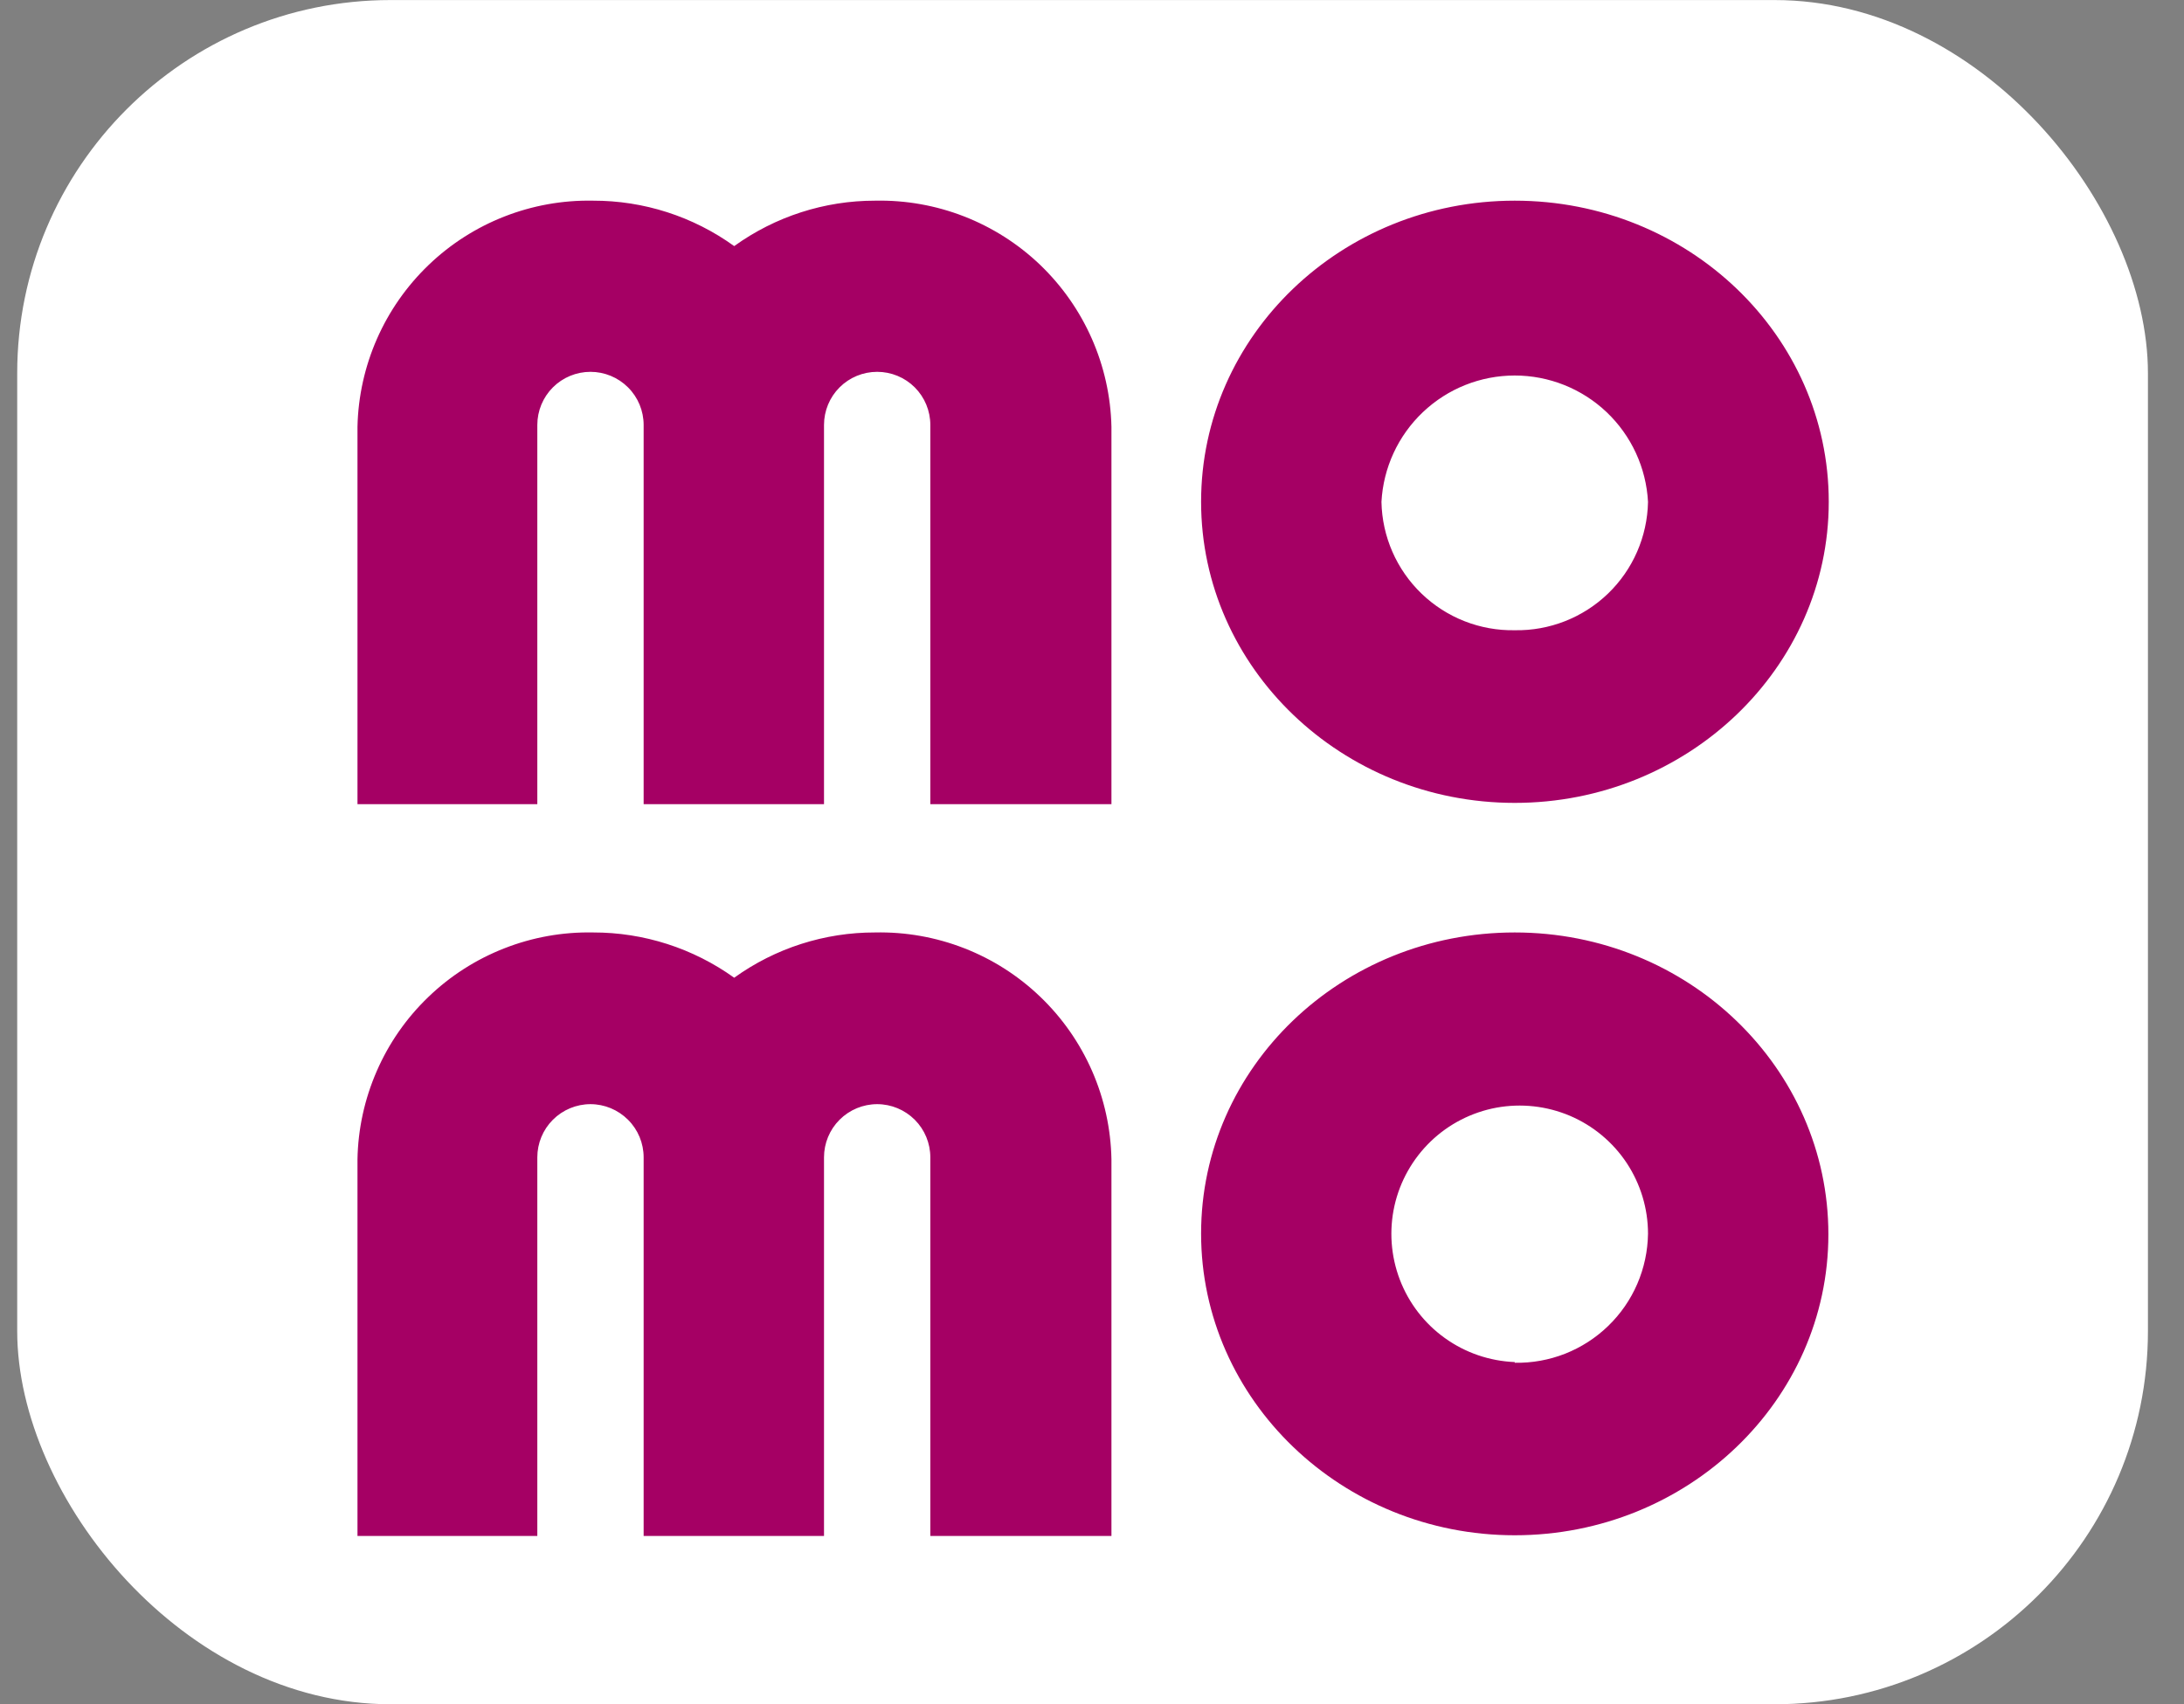 <svg width="41" height="32" viewBox="0 0 41 32" fill="none" xmlns="http://www.w3.org/2000/svg">
<rect x="0" y="0" width="41" height="32" fill="#808080" stroke="none"/>
<rect x="0.323" y="0.001" width="40" height="32" rx="7.008" fill="white"/>
<g clip-path="url(#clip0_240_2096)">
<path d="M28.436 3.768C25.184 3.768 22.548 6.3 22.548 9.422C22.548 12.543 25.191 15.076 28.436 15.076C31.681 15.076 34.331 12.543 34.331 9.422C34.331 6.3 31.695 3.768 28.436 3.768ZM28.436 11.834C27.785 11.846 27.156 11.599 26.687 11.147C26.218 10.696 25.947 10.076 25.934 9.425C25.968 8.784 26.246 8.181 26.712 7.739C27.177 7.297 27.794 7.051 28.436 7.051C29.078 7.051 29.695 7.297 30.161 7.739C30.626 8.181 30.904 8.784 30.938 9.425C30.925 10.076 30.655 10.696 30.186 11.147C29.716 11.599 29.087 11.846 28.436 11.834ZM20.865 8.014V15.1H17.465V7.98C17.465 7.715 17.36 7.461 17.173 7.274C16.986 7.087 16.732 6.982 16.467 6.982C16.202 6.982 15.948 7.087 15.761 7.274C15.574 7.461 15.469 7.715 15.469 7.98V15.1H12.083V7.98C12.083 7.715 11.978 7.461 11.79 7.274C11.603 7.087 11.349 6.982 11.085 6.982C10.82 6.982 10.566 7.087 10.379 7.274C10.192 7.461 10.087 7.715 10.087 7.98V15.1H6.711V8.014C6.736 6.865 7.216 5.773 8.045 4.977C8.873 4.181 9.984 3.746 11.133 3.768C12.084 3.766 13.011 4.064 13.783 4.621C14.553 4.066 15.479 3.767 16.429 3.768C17.58 3.744 18.694 4.177 19.526 4.973C20.357 5.77 20.839 6.863 20.865 8.014ZM28.436 17.509C25.184 17.509 22.548 20.038 22.548 23.163C22.548 26.288 25.191 28.828 28.436 28.828C31.681 28.828 34.324 26.298 34.324 23.177C34.324 20.055 31.695 17.509 28.436 17.509ZM28.436 25.576C27.964 25.557 27.508 25.401 27.124 25.125C26.74 24.85 26.446 24.467 26.278 24.026C26.11 23.584 26.075 23.103 26.178 22.642C26.281 22.181 26.518 21.761 26.858 21.433C27.198 21.105 27.628 20.885 28.092 20.799C28.557 20.714 29.036 20.767 29.471 20.951C29.906 21.136 30.277 21.445 30.538 21.838C30.798 22.232 30.938 22.694 30.938 23.166C30.933 23.49 30.865 23.81 30.737 24.107C30.609 24.404 30.423 24.673 30.19 24.898C29.958 25.123 29.683 25.3 29.382 25.419C29.081 25.537 28.76 25.595 28.436 25.589V25.576ZM20.865 21.769V28.841H17.465V21.732C17.465 21.467 17.36 21.213 17.173 21.026C16.986 20.839 16.732 20.733 16.467 20.733C16.202 20.733 15.948 20.839 15.761 21.026C15.574 21.213 15.469 21.467 15.469 21.732V28.841H12.083V21.732C12.083 21.467 11.978 21.213 11.79 21.026C11.603 20.839 11.349 20.733 11.085 20.733C10.82 20.733 10.566 20.839 10.379 21.026C10.192 21.213 10.087 21.467 10.087 21.732V28.841H6.711V21.769C6.721 21.199 6.844 20.637 7.072 20.114C7.299 19.591 7.628 19.118 8.039 18.723C8.449 18.327 8.934 18.016 9.465 17.808C9.996 17.599 10.563 17.498 11.133 17.509C12.084 17.507 13.011 17.805 13.783 18.359C14.553 17.804 15.48 17.507 16.429 17.509C17 17.497 17.568 17.597 18.101 17.805C18.633 18.012 19.119 18.323 19.531 18.719C19.943 19.114 20.273 19.588 20.502 20.111C20.731 20.635 20.854 21.198 20.865 21.769Z" fill="#A50064"/>
</g>
<defs>
<clipPath id="clip0_240_2096">
<rect width="28.017" height="26" fill="white" transform="translate(6.314 3.001)"/>
</clipPath>
</defs>
</svg>
